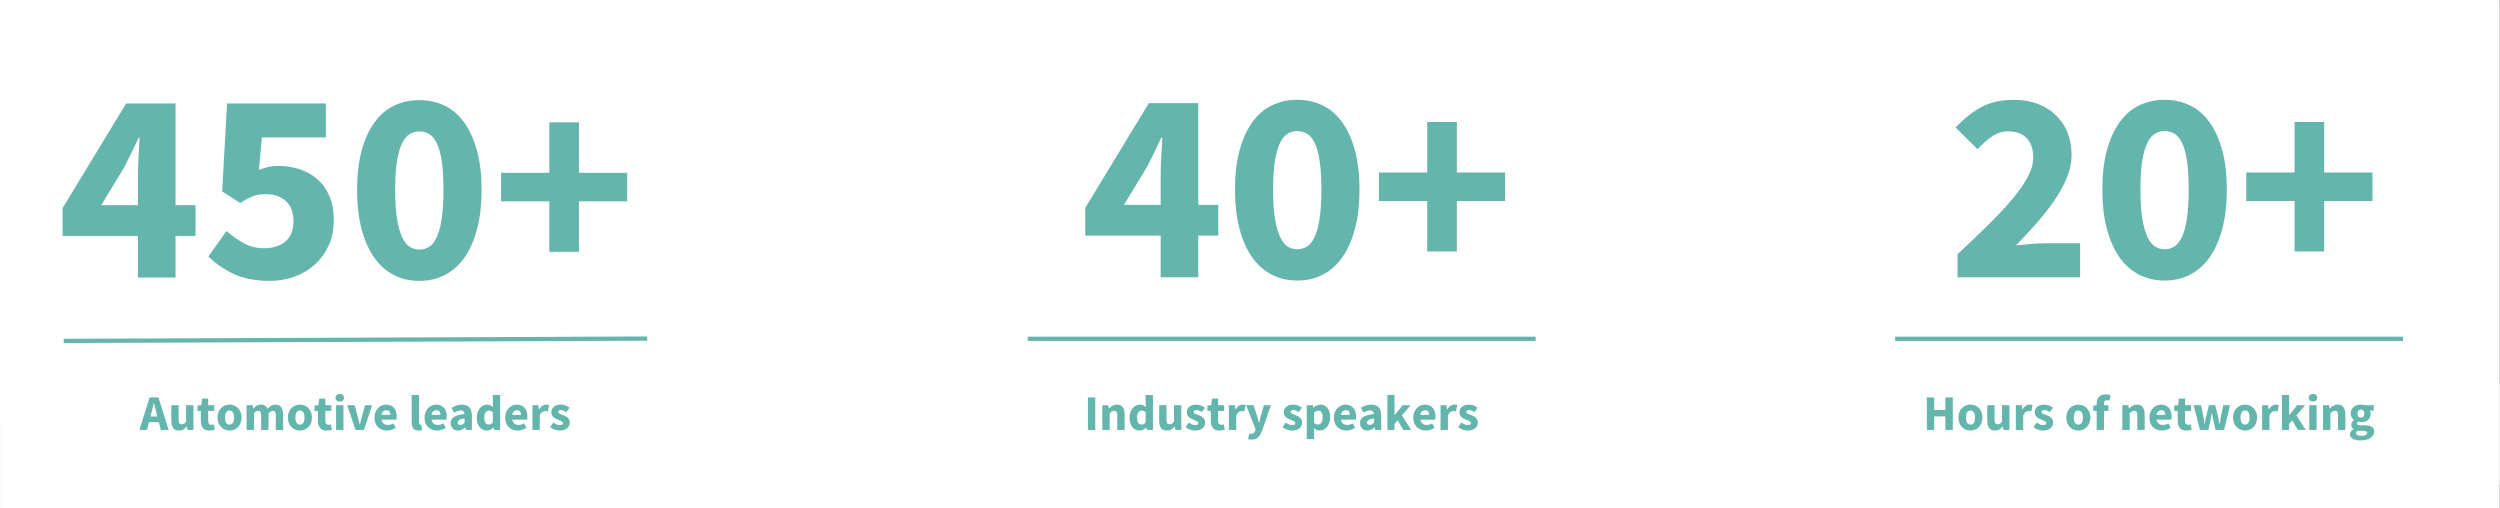 <svg xmlns="http://www.w3.org/2000/svg" xmlns:xlink="http://www.w3.org/1999/xlink" width="1180" zoomAndPan="magnify" viewBox="0 0 884.88 180" height="240" preserveAspectRatio="xMidYMid meet" version="1.0"><rect x="0" y="0" width="884.88" height="180" fill="#333333" stroke="none"/><defs><g/><clipPath id="4360424ae5"><path d="M 0 0.012 L 884.762 0.012 L 884.762 179.988 L 0 179.988 Z M 0 0.012 " clip-rule="nonzero"/></clipPath><clipPath id="c3999ae149"><path d="M 383.598 0.012 L 567.531 0.012 L 567.531 23.609 L 383.598 23.609 Z M 383.598 0.012 " clip-rule="nonzero"/></clipPath><clipPath id="ee56b53e27"><path d="M 677.668 0.012 L 861.602 0.012 L 861.602 23.609 L 677.668 23.609 Z M 677.668 0.012 " clip-rule="nonzero"/></clipPath><clipPath id="4fa0e49972"><path d="M 383.598 135.625 L 567.531 135.625 L 567.531 171.594 L 383.598 171.594 Z M 383.598 135.625 " clip-rule="nonzero"/></clipPath><clipPath id="52f049792f"><path d="M 677.668 135.625 L 884.762 135.625 L 884.762 171.594 L 677.668 171.594 Z M 677.668 135.625 " clip-rule="nonzero"/></clipPath><clipPath id="b9589dc91c"><path d="M 363.777 0.012 L 554.566 0.012 L 554.566 153.609 L 363.777 153.609 Z M 363.777 0.012 " clip-rule="nonzero"/></clipPath><clipPath id="271bb7d80c"><path d="M 363.777 127.453 L 543.535 127.453 L 543.535 165.793 L 363.777 165.793 Z M 363.777 127.453 " clip-rule="nonzero"/></clipPath><clipPath id="aea9418a68"><path d="M 670.812 0.012 L 861.602 0.012 L 861.602 153.609 L 670.812 153.609 Z M 670.812 0.012 " clip-rule="nonzero"/></clipPath><clipPath id="dd03da8819"><path d="M 670.812 127.453 L 850.57 127.453 L 850.57 165.793 L 670.812 165.793 Z M 670.812 127.453 " clip-rule="nonzero"/></clipPath><clipPath id="2b60e0d837"><path d="M 0 0.012 L 253.469 0.012 L 253.469 151.246 L 0 151.246 Z M 0 0.012 " clip-rule="nonzero"/></clipPath><clipPath id="6385d39782"><path d="M 22.492 127.453 L 229.031 127.453 L 229.031 165.793 L 22.492 165.793 Z M 22.492 127.453 " clip-rule="nonzero"/></clipPath></defs><g clip-path="url(#4360424ae5)"><path fill="#ffffff" d="M 0 0.012 L 884.879 0.012 L 884.879 179.988 L 0 179.988 Z M 0 0.012 " fill-opacity="1" fill-rule="nonzero"/><path fill="#ffffff" d="M 0 0.012 L 884.879 0.012 L 884.879 179.988 L 0 179.988 Z M 0 0.012 " fill-opacity="1" fill-rule="nonzero"/></g><g clip-path="url(#c3999ae149)"><path fill="#ffffff" d="M 383.598 -12.359 L 567.512 -12.359 L 567.512 23.609 L 383.598 23.609 Z M 383.598 -12.359 " fill-opacity="1" fill-rule="nonzero"/></g><g clip-path="url(#ee56b53e27)"><path fill="#ffffff" d="M 677.668 -12.359 L 861.582 -12.359 L 861.582 23.609 L 677.668 23.609 Z M 677.668 -12.359 " fill-opacity="1" fill-rule="nonzero"/></g><g clip-path="url(#4fa0e49972)"><path fill="#ffffff" d="M 383.598 135.625 L 567.512 135.625 L 567.512 171.594 L 383.598 171.594 Z M 383.598 135.625 " fill-opacity="1" fill-rule="nonzero"/></g><g clip-path="url(#52f049792f)"><path fill="#ffffff" d="M 677.668 135.625 L 892.773 135.625 L 892.773 171.594 L 677.668 171.594 Z M 677.668 135.625 " fill-opacity="1" fill-rule="nonzero"/></g><g clip-path="url(#b9589dc91c)"><path fill="#ffffff" d="M 363.777 -24.09 L 554.664 -24.09 L 554.664 153.609 L 363.777 153.609 Z M 363.777 -24.09 " fill-opacity="1" fill-rule="nonzero"/></g><g fill="#64b5ab" fill-opacity="1"><g transform="translate(382.278, 98.144)"><g><path d="M 28.547 0 L 28.547 -14.75 L 1.844 -14.75 L 1.844 -24.562 L 24.359 -61.641 L 41.844 -61.641 L 41.844 -25.625 L 48.922 -25.625 L 48.922 -14.75 L 41.844 -14.75 L 41.844 0 Z M 15.531 -25.625 L 28.547 -25.625 L 28.547 -35.625 C 28.547 -37.633 28.609 -39.945 28.734 -42.562 C 28.859 -45.188 28.988 -47.469 29.125 -49.406 L 28.734 -49.406 C 27.953 -47.727 27.141 -46.016 26.297 -44.266 C 25.461 -42.516 24.594 -40.77 23.688 -39.031 Z M 15.531 -25.625 "/></g></g></g><g fill="#64b5ab" fill-opacity="1"><g transform="translate(433.534, 98.144)"><g><path d="M 25.625 1.172 C 22.32 1.172 19.312 0.473 16.594 -0.922 C 13.875 -2.316 11.562 -4.367 9.656 -7.078 C 7.75 -9.797 6.258 -13.16 5.188 -17.172 C 4.125 -21.191 3.594 -25.82 3.594 -31.062 C 3.594 -36.301 4.125 -40.895 5.188 -44.844 C 6.258 -48.789 7.75 -52.109 9.656 -54.797 C 11.562 -57.484 13.875 -59.488 16.594 -60.812 C 19.312 -62.145 22.32 -62.812 25.625 -62.812 C 28.926 -62.812 31.938 -62.145 34.656 -60.812 C 37.375 -59.488 39.688 -57.484 41.594 -54.797 C 43.508 -52.109 45 -48.789 46.062 -44.844 C 47.133 -40.895 47.672 -36.301 47.672 -31.062 C 47.672 -25.82 47.133 -21.191 46.062 -17.172 C 45 -13.16 43.508 -9.797 41.594 -7.078 C 39.688 -4.367 37.375 -2.316 34.656 -0.922 C 31.938 0.473 28.926 1.172 25.625 1.172 Z M 25.625 -9.906 C 26.852 -9.906 27.984 -10.211 29.016 -10.828 C 30.055 -11.441 30.961 -12.555 31.734 -14.172 C 32.516 -15.785 33.113 -17.953 33.531 -20.672 C 33.957 -23.391 34.172 -26.852 34.172 -31.062 C 34.172 -35.27 33.957 -38.719 33.531 -41.406 C 33.113 -44.094 32.516 -46.195 31.734 -47.719 C 30.961 -49.238 30.055 -50.289 29.016 -50.875 C 27.984 -51.457 26.852 -51.75 25.625 -51.75 C 24.457 -51.75 23.359 -51.457 22.328 -50.875 C 21.297 -50.289 20.391 -49.238 19.609 -47.719 C 18.828 -46.195 18.207 -44.094 17.75 -41.406 C 17.301 -38.719 17.078 -35.27 17.078 -31.062 C 17.078 -26.852 17.301 -23.391 17.75 -20.672 C 18.207 -17.953 18.828 -15.785 19.609 -14.172 C 20.391 -12.555 21.297 -11.441 22.328 -10.828 C 23.359 -10.211 24.457 -9.906 25.625 -9.906 Z M 25.625 -9.906 "/></g></g></g><g fill="#64b5ab" fill-opacity="1"><g transform="translate(484.791, 98.144)"><g><path d="M 20.391 -9.125 L 20.391 -26.984 L 3.297 -26.984 L 3.297 -37.078 L 20.391 -37.078 L 20.391 -54.953 L 30.875 -54.953 L 30.875 -37.078 L 47.953 -37.078 L 47.953 -26.984 L 30.875 -26.984 L 30.875 -9.125 Z M 20.391 -9.125 "/></g></g></g><path stroke-linecap="butt" transform="matrix(0.75, -0, 0, 0.75, 363.776, 119.18)" fill="none" stroke-linejoin="miter" d="M 0.002 1 L 239.711 1 " stroke="#64b5ab" stroke-width="2" stroke-opacity="1" stroke-miterlimit="4"/><g clip-path="url(#271bb7d80c)"><path fill="#ffffff" d="M 363.777 127.453 L 543.504 127.453 L 543.504 165.793 L 363.777 165.793 Z M 363.777 127.453 " fill-opacity="1" fill-rule="nonzero"/></g><g fill="#64b5ab" fill-opacity="1"><g transform="translate(383.707, 152.199)"><g><path d="M 1.359 0 L 1.359 -11.516 L 3.953 -11.516 L 3.953 0 Z M 1.359 0 "/></g></g></g><g fill="#64b5ab" fill-opacity="1"><g transform="translate(389.018, 152.199)"><g><path d="M 1.141 0 L 1.141 -8.75 L 3.266 -8.75 L 3.438 -7.641 L 3.516 -7.641 C 3.891 -7.992 4.301 -8.301 4.75 -8.562 C 5.195 -8.832 5.723 -8.969 6.328 -8.969 C 7.273 -8.969 7.961 -8.656 8.391 -8.031 C 8.828 -7.406 9.047 -6.539 9.047 -5.438 L 9.047 0 L 6.438 0 L 6.438 -5.109 C 6.438 -5.742 6.352 -6.176 6.188 -6.406 C 6.02 -6.645 5.75 -6.766 5.375 -6.766 C 5.039 -6.766 4.754 -6.691 4.516 -6.547 C 4.285 -6.398 4.031 -6.191 3.75 -5.922 L 3.75 0 Z M 1.141 0 "/></g></g></g><g fill="#64b5ab" fill-opacity="1"><g transform="translate(399.112, 152.199)"><g><path d="M 4.266 0.219 C 3.723 0.219 3.234 0.113 2.797 -0.094 C 2.359 -0.312 1.984 -0.617 1.672 -1.016 C 1.359 -1.41 1.113 -1.891 0.938 -2.453 C 0.77 -3.016 0.688 -3.656 0.688 -4.375 C 0.688 -5.094 0.789 -5.734 1 -6.297 C 1.207 -6.867 1.477 -7.348 1.812 -7.734 C 2.145 -8.129 2.531 -8.43 2.969 -8.641 C 3.414 -8.859 3.867 -8.969 4.328 -8.969 C 4.816 -8.969 5.219 -8.883 5.531 -8.719 C 5.852 -8.551 6.172 -8.328 6.484 -8.047 L 6.375 -9.391 L 6.375 -12.375 L 8.969 -12.375 L 8.969 0 L 6.844 0 L 6.672 -0.859 L 6.609 -0.859 C 6.297 -0.555 5.93 -0.301 5.516 -0.094 C 5.109 0.113 4.691 0.219 4.266 0.219 Z M 4.938 -1.906 C 5.227 -1.906 5.488 -1.961 5.719 -2.078 C 5.945 -2.203 6.164 -2.41 6.375 -2.703 L 6.375 -6.281 C 6.133 -6.5 5.891 -6.645 5.641 -6.719 C 5.398 -6.801 5.16 -6.844 4.922 -6.844 C 4.516 -6.844 4.148 -6.645 3.828 -6.25 C 3.516 -5.863 3.359 -5.254 3.359 -4.422 C 3.359 -3.547 3.492 -2.906 3.766 -2.5 C 4.047 -2.102 4.438 -1.906 4.938 -1.906 Z M 4.938 -1.906 "/></g></g></g><g fill="#64b5ab" fill-opacity="1"><g transform="translate(409.223, 152.199)"><g><path d="M 3.781 0.219 C 2.82 0.219 2.129 -0.094 1.703 -0.719 C 1.273 -1.344 1.062 -2.207 1.062 -3.312 L 1.062 -8.75 L 3.656 -8.75 L 3.656 -3.656 C 3.656 -3.02 3.742 -2.582 3.922 -2.344 C 4.098 -2.113 4.375 -2 4.75 -2 C 5.082 -2 5.359 -2.07 5.578 -2.219 C 5.805 -2.375 6.047 -2.625 6.297 -2.969 L 6.297 -8.75 L 8.906 -8.75 L 8.906 0 L 6.781 0 L 6.578 -1.219 L 6.531 -1.219 C 6.156 -0.77 5.75 -0.414 5.312 -0.156 C 4.883 0.094 4.375 0.219 3.781 0.219 Z M 3.781 0.219 "/></g></g></g><g fill="#64b5ab" fill-opacity="1"><g transform="translate(419.246, 152.199)"><g><path d="M 3.719 0.219 C 3.145 0.219 2.555 0.109 1.953 -0.109 C 1.348 -0.336 0.82 -0.633 0.375 -1 L 1.531 -2.625 C 1.938 -2.32 2.32 -2.094 2.688 -1.938 C 3.051 -1.789 3.422 -1.719 3.797 -1.719 C 4.18 -1.719 4.461 -1.781 4.641 -1.906 C 4.816 -2.031 4.906 -2.211 4.906 -2.453 C 4.906 -2.598 4.852 -2.723 4.75 -2.828 C 4.656 -2.941 4.52 -3.047 4.344 -3.141 C 4.176 -3.234 3.984 -3.316 3.766 -3.391 C 3.555 -3.473 3.344 -3.562 3.125 -3.656 C 2.852 -3.758 2.582 -3.879 2.312 -4.016 C 2.039 -4.16 1.789 -4.336 1.562 -4.547 C 1.344 -4.754 1.16 -4.992 1.016 -5.266 C 0.879 -5.547 0.812 -5.867 0.812 -6.234 C 0.812 -6.629 0.891 -7 1.047 -7.344 C 1.203 -7.688 1.426 -7.973 1.719 -8.203 C 2.02 -8.441 2.375 -8.629 2.781 -8.766 C 3.195 -8.898 3.66 -8.969 4.172 -8.969 C 4.836 -8.969 5.422 -8.852 5.922 -8.625 C 6.43 -8.395 6.875 -8.141 7.25 -7.859 L 6.094 -6.297 C 5.77 -6.535 5.457 -6.719 5.156 -6.844 C 4.852 -6.977 4.547 -7.047 4.234 -7.047 C 3.578 -7.047 3.25 -6.816 3.25 -6.359 C 3.25 -6.211 3.297 -6.086 3.391 -5.984 C 3.484 -5.891 3.609 -5.801 3.766 -5.719 C 3.93 -5.633 4.113 -5.555 4.312 -5.484 C 4.52 -5.41 4.738 -5.332 4.969 -5.25 C 5.25 -5.133 5.523 -5.008 5.797 -4.875 C 6.078 -4.738 6.332 -4.57 6.562 -4.375 C 6.789 -4.176 6.973 -3.93 7.109 -3.641 C 7.254 -3.359 7.328 -3.016 7.328 -2.609 C 7.328 -2.211 7.25 -1.844 7.094 -1.5 C 6.945 -1.156 6.719 -0.859 6.406 -0.609 C 6.102 -0.359 5.727 -0.156 5.281 0 C 4.832 0.145 4.312 0.219 3.719 0.219 Z M 3.719 0.219 "/></g></g></g><g fill="#64b5ab" fill-opacity="1"><g transform="translate(427.063, 152.199)"><g><path d="M 4.516 0.219 C 3.973 0.219 3.508 0.133 3.125 -0.031 C 2.75 -0.195 2.441 -0.426 2.203 -0.719 C 1.961 -1.02 1.785 -1.379 1.672 -1.797 C 1.555 -2.211 1.5 -2.672 1.5 -3.172 L 1.5 -6.734 L 0.297 -6.734 L 0.297 -8.656 L 1.641 -8.75 L 1.938 -11.094 L 4.094 -11.094 L 4.094 -8.75 L 6.203 -8.75 L 6.203 -6.734 L 4.094 -6.734 L 4.094 -3.219 C 4.094 -2.719 4.195 -2.359 4.406 -2.141 C 4.613 -1.922 4.883 -1.812 5.219 -1.812 C 5.363 -1.812 5.508 -1.828 5.656 -1.859 C 5.801 -1.898 5.938 -1.945 6.062 -2 L 6.469 -0.109 C 6.227 -0.035 5.945 0.035 5.625 0.109 C 5.312 0.18 4.941 0.219 4.516 0.219 Z M 4.516 0.219 "/></g></g></g><g fill="#64b5ab" fill-opacity="1"><g transform="translate(433.822, 152.199)"><g><path d="M 1.141 0 L 1.141 -8.75 L 3.266 -8.75 L 3.438 -7.219 L 3.516 -7.219 C 3.828 -7.82 4.207 -8.266 4.656 -8.547 C 5.102 -8.828 5.551 -8.969 6 -8.969 C 6.25 -8.969 6.453 -8.953 6.609 -8.922 C 6.766 -8.891 6.91 -8.848 7.047 -8.797 L 6.625 -6.547 C 6.457 -6.598 6.301 -6.633 6.156 -6.656 C 6.02 -6.676 5.859 -6.688 5.672 -6.688 C 5.336 -6.688 4.988 -6.566 4.625 -6.328 C 4.27 -6.098 3.977 -5.68 3.75 -5.078 L 3.75 0 Z M 1.141 0 "/></g></g></g><g fill="#64b5ab" fill-opacity="1"><g transform="translate(440.845, 152.199)"><g><path d="M 2.125 3.422 C 1.852 3.422 1.617 3.406 1.422 3.375 C 1.234 3.352 1.055 3.312 0.891 3.25 L 1.344 1.266 C 1.426 1.297 1.52 1.32 1.625 1.344 C 1.727 1.363 1.828 1.375 1.922 1.375 C 2.359 1.375 2.691 1.266 2.922 1.047 C 3.16 0.836 3.336 0.566 3.453 0.234 L 3.578 -0.234 L 0.219 -8.75 L 2.828 -8.75 L 4.078 -5 C 4.203 -4.594 4.316 -4.18 4.422 -3.766 C 4.535 -3.359 4.648 -2.938 4.766 -2.5 L 4.844 -2.5 C 4.938 -2.914 5.031 -3.332 5.125 -3.75 C 5.227 -4.164 5.332 -4.582 5.438 -5 L 6.5 -8.75 L 8.984 -8.75 L 5.953 0.094 C 5.734 0.645 5.508 1.129 5.281 1.547 C 5.051 1.961 4.785 2.305 4.484 2.578 C 4.191 2.859 3.852 3.066 3.469 3.203 C 3.082 3.348 2.633 3.422 2.125 3.422 Z M 2.125 3.422 "/></g></g></g><g fill="#64b5ab" fill-opacity="1"><g transform="translate(450.038, 152.199)"><g/></g></g><g fill="#64b5ab" fill-opacity="1"><g transform="translate(453.568, 152.199)"><g><path d="M 3.719 0.219 C 3.145 0.219 2.555 0.109 1.953 -0.109 C 1.348 -0.336 0.82 -0.633 0.375 -1 L 1.531 -2.625 C 1.938 -2.32 2.32 -2.094 2.688 -1.938 C 3.051 -1.789 3.422 -1.719 3.797 -1.719 C 4.18 -1.719 4.461 -1.781 4.641 -1.906 C 4.816 -2.031 4.906 -2.211 4.906 -2.453 C 4.906 -2.598 4.852 -2.723 4.75 -2.828 C 4.656 -2.941 4.52 -3.047 4.344 -3.141 C 4.176 -3.234 3.984 -3.316 3.766 -3.391 C 3.555 -3.473 3.344 -3.562 3.125 -3.656 C 2.852 -3.758 2.582 -3.879 2.312 -4.016 C 2.039 -4.16 1.789 -4.336 1.562 -4.547 C 1.344 -4.754 1.16 -4.992 1.016 -5.266 C 0.879 -5.547 0.812 -5.867 0.812 -6.234 C 0.812 -6.629 0.891 -7 1.047 -7.344 C 1.203 -7.688 1.426 -7.973 1.719 -8.203 C 2.02 -8.441 2.375 -8.629 2.781 -8.766 C 3.195 -8.898 3.66 -8.969 4.172 -8.969 C 4.836 -8.969 5.422 -8.852 5.922 -8.625 C 6.43 -8.395 6.875 -8.141 7.25 -7.859 L 6.094 -6.297 C 5.77 -6.535 5.457 -6.719 5.156 -6.844 C 4.852 -6.977 4.547 -7.047 4.234 -7.047 C 3.578 -7.047 3.25 -6.816 3.25 -6.359 C 3.25 -6.211 3.297 -6.086 3.391 -5.984 C 3.484 -5.891 3.609 -5.801 3.766 -5.719 C 3.93 -5.633 4.113 -5.555 4.312 -5.484 C 4.52 -5.41 4.738 -5.332 4.969 -5.25 C 5.25 -5.133 5.523 -5.008 5.797 -4.875 C 6.078 -4.738 6.332 -4.57 6.562 -4.375 C 6.789 -4.176 6.973 -3.93 7.109 -3.641 C 7.254 -3.359 7.328 -3.016 7.328 -2.609 C 7.328 -2.211 7.25 -1.844 7.094 -1.5 C 6.945 -1.156 6.719 -0.859 6.406 -0.609 C 6.102 -0.359 5.727 -0.156 5.281 0 C 4.832 0.145 4.312 0.219 3.719 0.219 Z M 3.719 0.219 "/></g></g></g><g fill="#64b5ab" fill-opacity="1"><g transform="translate(461.385, 152.199)"><g><path d="M 1.141 3.25 L 1.141 -8.75 L 3.266 -8.75 L 3.438 -7.891 L 3.516 -7.891 C 3.859 -8.191 4.242 -8.445 4.672 -8.656 C 5.098 -8.863 5.539 -8.969 6 -8.969 C 6.531 -8.969 7.004 -8.859 7.422 -8.641 C 7.848 -8.43 8.207 -8.133 8.5 -7.75 C 8.801 -7.363 9.031 -6.895 9.188 -6.344 C 9.344 -5.801 9.422 -5.191 9.422 -4.516 C 9.422 -3.766 9.316 -3.098 9.109 -2.516 C 8.91 -1.93 8.633 -1.438 8.281 -1.031 C 7.938 -0.625 7.539 -0.312 7.094 -0.094 C 6.656 0.113 6.203 0.219 5.734 0.219 C 5.359 0.219 4.992 0.141 4.641 -0.016 C 4.285 -0.18 3.957 -0.41 3.656 -0.703 L 3.75 0.688 L 3.75 3.25 Z M 5.141 -1.906 C 5.586 -1.906 5.969 -2.109 6.281 -2.516 C 6.602 -2.922 6.766 -3.578 6.766 -4.484 C 6.766 -6.055 6.258 -6.844 5.25 -6.844 C 4.738 -6.844 4.238 -6.582 3.75 -6.062 L 3.75 -2.469 C 3.977 -2.258 4.207 -2.113 4.438 -2.031 C 4.676 -1.945 4.91 -1.906 5.141 -1.906 Z M 5.141 -1.906 "/></g></g></g><g fill="#64b5ab" fill-opacity="1"><g transform="translate(471.496, 152.199)"><g><path d="M 5.062 0.219 C 4.438 0.219 3.852 0.113 3.312 -0.094 C 2.77 -0.301 2.301 -0.602 1.906 -1 C 1.508 -1.395 1.195 -1.875 0.969 -2.438 C 0.75 -3 0.641 -3.645 0.641 -4.375 C 0.641 -5.082 0.754 -5.723 0.984 -6.297 C 1.223 -6.867 1.531 -7.348 1.906 -7.734 C 2.289 -8.129 2.727 -8.43 3.219 -8.641 C 3.719 -8.859 4.234 -8.969 4.766 -8.969 C 5.391 -8.969 5.93 -8.859 6.391 -8.641 C 6.859 -8.43 7.25 -8.141 7.562 -7.766 C 7.875 -7.391 8.109 -6.945 8.266 -6.438 C 8.422 -5.926 8.5 -5.367 8.5 -4.766 C 8.5 -4.535 8.484 -4.312 8.453 -4.094 C 8.43 -3.883 8.41 -3.727 8.391 -3.625 L 3.141 -3.625 C 3.254 -2.988 3.516 -2.52 3.922 -2.219 C 4.328 -1.914 4.828 -1.766 5.422 -1.766 C 6.047 -1.766 6.676 -1.957 7.312 -2.344 L 8.172 -0.781 C 7.723 -0.469 7.223 -0.223 6.672 -0.047 C 6.129 0.129 5.594 0.219 5.062 0.219 Z M 3.125 -5.328 L 6.281 -5.328 C 6.281 -5.828 6.164 -6.227 5.938 -6.531 C 5.719 -6.832 5.344 -6.984 4.812 -6.984 C 4.406 -6.984 4.047 -6.848 3.734 -6.578 C 3.422 -6.316 3.219 -5.898 3.125 -5.328 Z M 3.125 -5.328 "/></g></g></g><g fill="#64b5ab" fill-opacity="1"><g transform="translate(480.637, 152.199)"><g><path d="M 3.359 0.219 C 2.953 0.219 2.586 0.148 2.266 0.016 C 1.941 -0.117 1.664 -0.305 1.438 -0.547 C 1.219 -0.797 1.047 -1.078 0.922 -1.391 C 0.797 -1.711 0.734 -2.062 0.734 -2.438 C 0.734 -3.352 1.125 -4.07 1.906 -4.594 C 2.688 -5.113 3.941 -5.457 5.672 -5.625 C 5.641 -6.02 5.52 -6.332 5.312 -6.562 C 5.113 -6.789 4.773 -6.906 4.297 -6.906 C 3.91 -6.906 3.531 -6.832 3.156 -6.688 C 2.789 -6.551 2.398 -6.359 1.984 -6.109 L 1.047 -7.828 C 1.609 -8.16 2.195 -8.43 2.812 -8.641 C 3.438 -8.859 4.094 -8.969 4.781 -8.969 C 5.914 -8.969 6.781 -8.645 7.375 -8 C 7.969 -7.363 8.266 -6.367 8.266 -5.016 L 8.266 0 L 6.141 0 L 5.969 -0.906 L 5.891 -0.906 C 5.516 -0.57 5.117 -0.301 4.703 -0.094 C 4.297 0.113 3.848 0.219 3.359 0.219 Z M 4.234 -1.797 C 4.523 -1.797 4.773 -1.859 4.984 -1.984 C 5.203 -2.117 5.43 -2.305 5.672 -2.547 L 5.672 -4.078 C 4.754 -3.953 4.117 -3.766 3.766 -3.516 C 3.41 -3.266 3.234 -2.969 3.234 -2.625 C 3.234 -2.344 3.32 -2.133 3.5 -2 C 3.688 -1.863 3.93 -1.797 4.234 -1.797 Z M 4.234 -1.797 "/></g></g></g><g fill="#64b5ab" fill-opacity="1"><g transform="translate(489.936, 152.199)"><g><path d="M 1.141 0 L 1.141 -12.375 L 3.672 -12.375 L 3.672 -5.281 L 3.75 -5.281 L 6.516 -8.75 L 9.344 -8.75 L 6.266 -5.156 L 9.562 0 L 6.766 0 L 4.781 -3.406 L 3.672 -2.156 L 3.672 0 Z M 1.141 0 "/></g></g></g><g fill="#64b5ab" fill-opacity="1"><g transform="translate(499.606, 152.199)"><g><path d="M 5.062 0.219 C 4.438 0.219 3.852 0.113 3.312 -0.094 C 2.77 -0.301 2.301 -0.602 1.906 -1 C 1.508 -1.395 1.195 -1.875 0.969 -2.438 C 0.75 -3 0.641 -3.645 0.641 -4.375 C 0.641 -5.082 0.754 -5.723 0.984 -6.297 C 1.223 -6.867 1.531 -7.348 1.906 -7.734 C 2.289 -8.129 2.727 -8.43 3.219 -8.641 C 3.719 -8.859 4.234 -8.969 4.766 -8.969 C 5.391 -8.969 5.93 -8.859 6.391 -8.641 C 6.859 -8.43 7.25 -8.141 7.562 -7.766 C 7.875 -7.391 8.109 -6.945 8.266 -6.438 C 8.422 -5.926 8.5 -5.367 8.5 -4.766 C 8.5 -4.535 8.484 -4.312 8.453 -4.094 C 8.43 -3.883 8.41 -3.727 8.391 -3.625 L 3.141 -3.625 C 3.254 -2.988 3.516 -2.52 3.922 -2.219 C 4.328 -1.914 4.828 -1.766 5.422 -1.766 C 6.047 -1.766 6.676 -1.957 7.312 -2.344 L 8.172 -0.781 C 7.723 -0.469 7.223 -0.223 6.672 -0.047 C 6.129 0.129 5.594 0.219 5.062 0.219 Z M 3.125 -5.328 L 6.281 -5.328 C 6.281 -5.828 6.164 -6.227 5.938 -6.531 C 5.719 -6.832 5.344 -6.984 4.812 -6.984 C 4.406 -6.984 4.047 -6.848 3.734 -6.578 C 3.422 -6.316 3.219 -5.898 3.125 -5.328 Z M 3.125 -5.328 "/></g></g></g><g fill="#64b5ab" fill-opacity="1"><g transform="translate(508.747, 152.199)"><g><path d="M 1.141 0 L 1.141 -8.75 L 3.266 -8.75 L 3.438 -7.219 L 3.516 -7.219 C 3.828 -7.82 4.207 -8.266 4.656 -8.547 C 5.102 -8.828 5.551 -8.969 6 -8.969 C 6.25 -8.969 6.453 -8.953 6.609 -8.922 C 6.766 -8.891 6.91 -8.848 7.047 -8.797 L 6.625 -6.547 C 6.457 -6.598 6.301 -6.633 6.156 -6.656 C 6.02 -6.676 5.859 -6.688 5.672 -6.688 C 5.336 -6.688 4.988 -6.566 4.625 -6.328 C 4.27 -6.098 3.977 -5.68 3.75 -5.078 L 3.75 0 Z M 1.141 0 "/></g></g></g><g fill="#64b5ab" fill-opacity="1"><g transform="translate(515.77, 152.199)"><g><path d="M 3.719 0.219 C 3.145 0.219 2.555 0.109 1.953 -0.109 C 1.348 -0.336 0.82 -0.633 0.375 -1 L 1.531 -2.625 C 1.938 -2.32 2.32 -2.094 2.688 -1.938 C 3.051 -1.789 3.422 -1.719 3.797 -1.719 C 4.18 -1.719 4.461 -1.781 4.641 -1.906 C 4.816 -2.031 4.906 -2.211 4.906 -2.453 C 4.906 -2.598 4.852 -2.723 4.75 -2.828 C 4.656 -2.941 4.52 -3.047 4.344 -3.141 C 4.176 -3.234 3.984 -3.316 3.766 -3.391 C 3.555 -3.473 3.344 -3.562 3.125 -3.656 C 2.852 -3.758 2.582 -3.879 2.312 -4.016 C 2.039 -4.16 1.789 -4.336 1.562 -4.547 C 1.344 -4.754 1.16 -4.992 1.016 -5.266 C 0.879 -5.547 0.812 -5.867 0.812 -6.234 C 0.812 -6.629 0.891 -7 1.047 -7.344 C 1.203 -7.688 1.426 -7.973 1.719 -8.203 C 2.02 -8.441 2.375 -8.629 2.781 -8.766 C 3.195 -8.898 3.66 -8.969 4.172 -8.969 C 4.836 -8.969 5.422 -8.852 5.922 -8.625 C 6.43 -8.395 6.875 -8.141 7.25 -7.859 L 6.094 -6.297 C 5.77 -6.535 5.457 -6.719 5.156 -6.844 C 4.852 -6.977 4.547 -7.047 4.234 -7.047 C 3.578 -7.047 3.25 -6.816 3.25 -6.359 C 3.25 -6.211 3.297 -6.086 3.391 -5.984 C 3.484 -5.891 3.609 -5.801 3.766 -5.719 C 3.93 -5.633 4.113 -5.555 4.312 -5.484 C 4.52 -5.41 4.738 -5.332 4.969 -5.25 C 5.25 -5.133 5.523 -5.008 5.797 -4.875 C 6.078 -4.738 6.332 -4.57 6.562 -4.375 C 6.789 -4.176 6.973 -3.93 7.109 -3.641 C 7.254 -3.359 7.328 -3.016 7.328 -2.609 C 7.328 -2.211 7.25 -1.844 7.094 -1.5 C 6.945 -1.156 6.719 -0.859 6.406 -0.609 C 6.102 -0.359 5.727 -0.156 5.281 0 C 4.832 0.145 4.312 0.219 3.719 0.219 Z M 3.719 0.219 "/></g></g></g><g clip-path="url(#aea9418a68)"><path fill="#ffffff" d="M 670.812 -24.09 L 861.699 -24.09 L 861.699 153.609 L 670.812 153.609 Z M 670.812 -24.09 " fill-opacity="1" fill-rule="nonzero"/></g><g fill="#64b5ab" fill-opacity="1"><g transform="translate(689.313, 98.144)"><g><path d="M 3.594 0 L 3.594 -8.156 C 7.539 -11.844 11.145 -15.285 14.406 -18.484 C 17.676 -21.691 20.492 -24.703 22.859 -27.516 C 25.223 -30.336 27.066 -32.961 28.391 -35.391 C 29.723 -37.816 30.391 -40.129 30.391 -42.328 C 30.391 -45.367 29.609 -47.68 28.047 -49.266 C 26.492 -50.848 24.359 -51.641 21.641 -51.641 C 19.379 -51.641 17.375 -51.008 15.625 -49.75 C 13.883 -48.488 12.234 -47.016 10.672 -45.328 L 2.906 -53 C 5.945 -56.238 9.051 -58.68 12.219 -60.328 C 15.395 -61.984 19.188 -62.812 23.594 -62.812 C 26.633 -62.812 29.398 -62.344 31.891 -61.406 C 34.379 -60.469 36.531 -59.141 38.344 -57.422 C 40.156 -55.703 41.547 -53.645 42.516 -51.25 C 43.484 -48.863 43.969 -46.18 43.969 -43.203 C 43.969 -40.609 43.414 -37.969 42.312 -35.281 C 41.219 -32.602 39.75 -29.922 37.906 -27.234 C 36.062 -24.547 33.957 -21.859 31.594 -19.172 C 29.238 -16.484 26.797 -13.848 24.266 -11.266 C 25.816 -11.453 27.547 -11.625 29.453 -11.781 C 31.367 -11.945 33.07 -12.031 34.562 -12.031 L 46.984 -12.031 L 46.984 0 Z M 3.594 0 "/></g></g></g><g fill="#64b5ab" fill-opacity="1"><g transform="translate(740.569, 98.144)"><g><path d="M 25.625 1.172 C 22.32 1.172 19.312 0.473 16.594 -0.922 C 13.875 -2.316 11.562 -4.367 9.656 -7.078 C 7.75 -9.797 6.258 -13.16 5.188 -17.172 C 4.125 -21.191 3.594 -25.82 3.594 -31.062 C 3.594 -36.301 4.125 -40.895 5.188 -44.844 C 6.258 -48.789 7.75 -52.109 9.656 -54.797 C 11.562 -57.484 13.875 -59.488 16.594 -60.812 C 19.312 -62.145 22.32 -62.812 25.625 -62.812 C 28.926 -62.812 31.938 -62.145 34.656 -60.812 C 37.375 -59.488 39.688 -57.484 41.594 -54.797 C 43.508 -52.109 45 -48.789 46.062 -44.844 C 47.133 -40.895 47.672 -36.301 47.672 -31.062 C 47.672 -25.82 47.133 -21.191 46.062 -17.172 C 45 -13.16 43.508 -9.797 41.594 -7.078 C 39.688 -4.367 37.375 -2.316 34.656 -0.922 C 31.938 0.473 28.926 1.172 25.625 1.172 Z M 25.625 -9.906 C 26.852 -9.906 27.984 -10.211 29.016 -10.828 C 30.055 -11.441 30.961 -12.555 31.734 -14.172 C 32.516 -15.785 33.113 -17.953 33.531 -20.672 C 33.957 -23.391 34.172 -26.852 34.172 -31.062 C 34.172 -35.27 33.957 -38.719 33.531 -41.406 C 33.113 -44.094 32.516 -46.195 31.734 -47.719 C 30.961 -49.238 30.055 -50.289 29.016 -50.875 C 27.984 -51.457 26.852 -51.75 25.625 -51.75 C 24.457 -51.75 23.359 -51.457 22.328 -50.875 C 21.297 -50.289 20.391 -49.238 19.609 -47.719 C 18.828 -46.195 18.207 -44.094 17.75 -41.406 C 17.301 -38.719 17.078 -35.27 17.078 -31.062 C 17.078 -26.852 17.301 -23.391 17.75 -20.672 C 18.207 -17.953 18.828 -15.785 19.609 -14.172 C 20.391 -12.555 21.297 -11.441 22.328 -10.828 C 23.359 -10.211 24.457 -9.906 25.625 -9.906 Z M 25.625 -9.906 "/></g></g></g><g fill="#64b5ab" fill-opacity="1"><g transform="translate(791.826, 98.144)"><g><path d="M 20.391 -9.125 L 20.391 -26.984 L 3.297 -26.984 L 3.297 -37.078 L 20.391 -37.078 L 20.391 -54.953 L 30.875 -54.953 L 30.875 -37.078 L 47.953 -37.078 L 47.953 -26.984 L 30.875 -26.984 L 30.875 -9.125 Z M 20.391 -9.125 "/></g></g></g><path stroke-linecap="butt" transform="matrix(0.75, -0, 0, 0.75, 670.811, 119.18)" fill="none" stroke-linejoin="miter" d="M 0.001 1 L 239.711 1 " stroke="#64b5ab" stroke-width="2" stroke-opacity="1" stroke-miterlimit="4"/><g clip-path="url(#dd03da8819)"><path fill="#ffffff" d="M 670.812 127.453 L 850.539 127.453 L 850.539 165.793 L 670.812 165.793 Z M 670.812 127.453 " fill-opacity="1" fill-rule="nonzero"/></g><g fill="#64b5ab" fill-opacity="1"><g transform="translate(680.689, 152.199)"><g><path d="M 1.359 0 L 1.359 -11.516 L 3.953 -11.516 L 3.953 -7.078 L 7.922 -7.078 L 7.922 -11.516 L 10.547 -11.516 L 10.547 0 L 7.922 0 L 7.922 -4.797 L 3.953 -4.797 L 3.953 0 Z M 1.359 0 "/></g></g></g><g fill="#64b5ab" fill-opacity="1"><g transform="translate(692.582, 152.199)"><g><path d="M 4.906 0.219 C 4.352 0.219 3.816 0.113 3.297 -0.094 C 2.785 -0.301 2.332 -0.598 1.938 -0.984 C 1.539 -1.379 1.223 -1.859 0.984 -2.422 C 0.754 -2.992 0.641 -3.645 0.641 -4.375 C 0.641 -5.102 0.754 -5.754 0.984 -6.328 C 1.223 -6.898 1.539 -7.379 1.938 -7.766 C 2.332 -8.148 2.785 -8.445 3.297 -8.656 C 3.816 -8.863 4.352 -8.969 4.906 -8.969 C 5.457 -8.969 5.988 -8.863 6.5 -8.656 C 7.02 -8.445 7.473 -8.148 7.859 -7.766 C 8.254 -7.379 8.566 -6.898 8.797 -6.328 C 9.035 -5.754 9.156 -5.102 9.156 -4.375 C 9.156 -3.645 9.035 -2.992 8.797 -2.422 C 8.566 -1.859 8.254 -1.379 7.859 -0.984 C 7.473 -0.598 7.02 -0.301 6.5 -0.094 C 5.988 0.113 5.457 0.219 4.906 0.219 Z M 4.906 -1.891 C 5.438 -1.891 5.836 -2.113 6.109 -2.562 C 6.379 -3.008 6.516 -3.613 6.516 -4.375 C 6.516 -5.145 6.379 -5.754 6.109 -6.203 C 5.836 -6.648 5.438 -6.875 4.906 -6.875 C 4.363 -6.875 3.957 -6.648 3.688 -6.203 C 3.426 -5.754 3.297 -5.145 3.297 -4.375 C 3.297 -3.613 3.426 -3.008 3.688 -2.562 C 3.957 -2.113 4.363 -1.891 4.906 -1.891 Z M 4.906 -1.891 "/></g></g></g><g fill="#64b5ab" fill-opacity="1"><g transform="translate(702.376, 152.199)"><g><path d="M 3.781 0.219 C 2.82 0.219 2.129 -0.094 1.703 -0.719 C 1.273 -1.344 1.062 -2.207 1.062 -3.312 L 1.062 -8.75 L 3.656 -8.75 L 3.656 -3.656 C 3.656 -3.02 3.742 -2.582 3.922 -2.344 C 4.098 -2.113 4.375 -2 4.75 -2 C 5.082 -2 5.359 -2.07 5.578 -2.219 C 5.805 -2.375 6.047 -2.625 6.297 -2.969 L 6.297 -8.75 L 8.906 -8.75 L 8.906 0 L 6.781 0 L 6.578 -1.219 L 6.531 -1.219 C 6.156 -0.77 5.75 -0.414 5.312 -0.156 C 4.883 0.094 4.375 0.219 3.781 0.219 Z M 3.781 0.219 "/></g></g></g><g fill="#64b5ab" fill-opacity="1"><g transform="translate(712.399, 152.199)"><g><path d="M 1.141 0 L 1.141 -8.75 L 3.266 -8.75 L 3.438 -7.219 L 3.516 -7.219 C 3.828 -7.82 4.207 -8.266 4.656 -8.547 C 5.102 -8.828 5.551 -8.969 6 -8.969 C 6.25 -8.969 6.453 -8.953 6.609 -8.922 C 6.766 -8.891 6.91 -8.848 7.047 -8.797 L 6.625 -6.547 C 6.457 -6.598 6.301 -6.633 6.156 -6.656 C 6.02 -6.676 5.859 -6.688 5.672 -6.688 C 5.336 -6.688 4.988 -6.566 4.625 -6.328 C 4.27 -6.098 3.977 -5.68 3.75 -5.078 L 3.75 0 Z M 1.141 0 "/></g></g></g><g fill="#64b5ab" fill-opacity="1"><g transform="translate(719.422, 152.199)"><g><path d="M 3.719 0.219 C 3.145 0.219 2.555 0.109 1.953 -0.109 C 1.348 -0.336 0.82 -0.633 0.375 -1 L 1.531 -2.625 C 1.938 -2.32 2.32 -2.094 2.688 -1.938 C 3.051 -1.789 3.422 -1.719 3.797 -1.719 C 4.18 -1.719 4.461 -1.781 4.641 -1.906 C 4.816 -2.031 4.906 -2.211 4.906 -2.453 C 4.906 -2.598 4.852 -2.723 4.75 -2.828 C 4.656 -2.941 4.52 -3.047 4.344 -3.141 C 4.176 -3.234 3.984 -3.316 3.766 -3.391 C 3.555 -3.473 3.344 -3.562 3.125 -3.656 C 2.852 -3.758 2.582 -3.879 2.312 -4.016 C 2.039 -4.16 1.789 -4.336 1.562 -4.547 C 1.344 -4.754 1.16 -4.992 1.016 -5.266 C 0.879 -5.547 0.812 -5.867 0.812 -6.234 C 0.812 -6.629 0.891 -7 1.047 -7.344 C 1.203 -7.688 1.426 -7.973 1.719 -8.203 C 2.02 -8.441 2.375 -8.629 2.781 -8.766 C 3.195 -8.898 3.66 -8.969 4.172 -8.969 C 4.836 -8.969 5.422 -8.852 5.922 -8.625 C 6.43 -8.395 6.875 -8.141 7.25 -7.859 L 6.094 -6.297 C 5.77 -6.535 5.457 -6.719 5.156 -6.844 C 4.852 -6.977 4.547 -7.047 4.234 -7.047 C 3.578 -7.047 3.25 -6.816 3.25 -6.359 C 3.25 -6.211 3.297 -6.086 3.391 -5.984 C 3.484 -5.891 3.609 -5.801 3.766 -5.719 C 3.93 -5.633 4.113 -5.555 4.312 -5.484 C 4.52 -5.41 4.738 -5.332 4.969 -5.25 C 5.25 -5.133 5.523 -5.008 5.797 -4.875 C 6.078 -4.738 6.332 -4.57 6.562 -4.375 C 6.789 -4.176 6.973 -3.93 7.109 -3.641 C 7.254 -3.359 7.328 -3.016 7.328 -2.609 C 7.328 -2.211 7.25 -1.844 7.094 -1.5 C 6.945 -1.156 6.719 -0.859 6.406 -0.609 C 6.102 -0.359 5.727 -0.156 5.281 0 C 4.832 0.145 4.312 0.219 3.719 0.219 Z M 3.719 0.219 "/></g></g></g><g fill="#64b5ab" fill-opacity="1"><g transform="translate(727.239, 152.199)"><g/></g></g><g fill="#64b5ab" fill-opacity="1"><g transform="translate(730.768, 152.199)"><g><path d="M 4.906 0.219 C 4.352 0.219 3.816 0.113 3.297 -0.094 C 2.785 -0.301 2.332 -0.598 1.938 -0.984 C 1.539 -1.379 1.223 -1.859 0.984 -2.422 C 0.754 -2.992 0.641 -3.645 0.641 -4.375 C 0.641 -5.102 0.754 -5.754 0.984 -6.328 C 1.223 -6.898 1.539 -7.379 1.938 -7.766 C 2.332 -8.148 2.785 -8.445 3.297 -8.656 C 3.816 -8.863 4.352 -8.969 4.906 -8.969 C 5.457 -8.969 5.988 -8.863 6.5 -8.656 C 7.02 -8.445 7.473 -8.148 7.859 -7.766 C 8.254 -7.379 8.566 -6.898 8.797 -6.328 C 9.035 -5.754 9.156 -5.102 9.156 -4.375 C 9.156 -3.645 9.035 -2.992 8.797 -2.422 C 8.566 -1.859 8.254 -1.379 7.859 -0.984 C 7.473 -0.598 7.02 -0.301 6.5 -0.094 C 5.988 0.113 5.457 0.219 4.906 0.219 Z M 4.906 -1.891 C 5.438 -1.891 5.836 -2.113 6.109 -2.562 C 6.379 -3.008 6.516 -3.613 6.516 -4.375 C 6.516 -5.145 6.379 -5.754 6.109 -6.203 C 5.836 -6.648 5.438 -6.875 4.906 -6.875 C 4.363 -6.875 3.957 -6.648 3.688 -6.203 C 3.426 -5.754 3.297 -5.145 3.297 -4.375 C 3.297 -3.613 3.426 -3.008 3.688 -2.562 C 3.957 -2.113 4.363 -1.891 4.906 -1.891 Z M 4.906 -1.891 "/></g></g></g><g fill="#64b5ab" fill-opacity="1"><g transform="translate(740.562, 152.199)"><g><path d="M 1.594 0 L 1.594 -6.734 L 0.422 -6.734 L 0.422 -8.656 L 1.594 -8.734 L 1.594 -9.219 C 1.594 -9.676 1.645 -10.109 1.75 -10.516 C 1.863 -10.93 2.051 -11.289 2.312 -11.594 C 2.57 -11.906 2.906 -12.148 3.312 -12.328 C 3.727 -12.504 4.227 -12.594 4.812 -12.594 C 5.188 -12.594 5.52 -12.555 5.812 -12.484 C 6.113 -12.41 6.363 -12.336 6.562 -12.266 L 6.094 -10.359 C 5.758 -10.484 5.457 -10.547 5.188 -10.547 C 4.875 -10.547 4.629 -10.445 4.453 -10.25 C 4.273 -10.051 4.188 -9.727 4.188 -9.281 L 4.188 -8.75 L 5.75 -8.75 L 5.75 -6.734 L 4.188 -6.734 L 4.188 0 Z M 1.594 0 "/></g></g></g><g fill="#64b5ab" fill-opacity="1"><g transform="translate(746.579, 152.199)"><g/></g></g><g fill="#64b5ab" fill-opacity="1"><g transform="translate(750.108, 152.199)"><g><path d="M 1.141 0 L 1.141 -8.75 L 3.266 -8.75 L 3.438 -7.641 L 3.516 -7.641 C 3.891 -7.992 4.301 -8.301 4.75 -8.562 C 5.195 -8.832 5.723 -8.969 6.328 -8.969 C 7.273 -8.969 7.961 -8.656 8.391 -8.031 C 8.828 -7.406 9.047 -6.539 9.047 -5.438 L 9.047 0 L 6.438 0 L 6.438 -5.109 C 6.438 -5.742 6.352 -6.176 6.188 -6.406 C 6.02 -6.645 5.75 -6.766 5.375 -6.766 C 5.039 -6.766 4.754 -6.691 4.516 -6.547 C 4.285 -6.398 4.031 -6.191 3.75 -5.922 L 3.75 0 Z M 1.141 0 "/></g></g></g><g fill="#64b5ab" fill-opacity="1"><g transform="translate(760.202, 152.199)"><g><path d="M 5.062 0.219 C 4.438 0.219 3.852 0.113 3.312 -0.094 C 2.77 -0.301 2.301 -0.602 1.906 -1 C 1.508 -1.395 1.195 -1.875 0.969 -2.438 C 0.75 -3 0.641 -3.645 0.641 -4.375 C 0.641 -5.082 0.754 -5.723 0.984 -6.297 C 1.223 -6.867 1.531 -7.348 1.906 -7.734 C 2.289 -8.129 2.727 -8.43 3.219 -8.641 C 3.719 -8.859 4.234 -8.969 4.766 -8.969 C 5.391 -8.969 5.93 -8.859 6.391 -8.641 C 6.859 -8.43 7.25 -8.141 7.562 -7.766 C 7.875 -7.391 8.109 -6.945 8.266 -6.438 C 8.422 -5.926 8.5 -5.367 8.5 -4.766 C 8.5 -4.535 8.484 -4.312 8.453 -4.094 C 8.43 -3.883 8.41 -3.727 8.391 -3.625 L 3.141 -3.625 C 3.254 -2.988 3.516 -2.52 3.922 -2.219 C 4.328 -1.914 4.828 -1.766 5.422 -1.766 C 6.047 -1.766 6.676 -1.957 7.312 -2.344 L 8.172 -0.781 C 7.723 -0.469 7.223 -0.223 6.672 -0.047 C 6.129 0.129 5.594 0.219 5.062 0.219 Z M 3.125 -5.328 L 6.281 -5.328 C 6.281 -5.828 6.164 -6.227 5.938 -6.531 C 5.719 -6.832 5.344 -6.984 4.812 -6.984 C 4.406 -6.984 4.047 -6.848 3.734 -6.578 C 3.422 -6.316 3.219 -5.898 3.125 -5.328 Z M 3.125 -5.328 "/></g></g></g><g fill="#64b5ab" fill-opacity="1"><g transform="translate(769.343, 152.199)"><g><path d="M 4.516 0.219 C 3.973 0.219 3.508 0.133 3.125 -0.031 C 2.75 -0.195 2.441 -0.426 2.203 -0.719 C 1.961 -1.02 1.785 -1.379 1.672 -1.797 C 1.555 -2.211 1.5 -2.672 1.5 -3.172 L 1.5 -6.734 L 0.297 -6.734 L 0.297 -8.656 L 1.641 -8.75 L 1.938 -11.094 L 4.094 -11.094 L 4.094 -8.75 L 6.203 -8.75 L 6.203 -6.734 L 4.094 -6.734 L 4.094 -3.219 C 4.094 -2.719 4.195 -2.359 4.406 -2.141 C 4.613 -1.922 4.883 -1.812 5.219 -1.812 C 5.363 -1.812 5.508 -1.828 5.656 -1.859 C 5.801 -1.898 5.938 -1.945 6.062 -2 L 6.469 -0.109 C 6.227 -0.035 5.945 0.035 5.625 0.109 C 5.312 0.18 4.941 0.219 4.516 0.219 Z M 4.516 0.219 "/></g></g></g><g fill="#64b5ab" fill-opacity="1"><g transform="translate(776.101, 152.199)"><g><path d="M 2.609 0 L 0.422 -8.75 L 3 -8.75 L 3.844 -4.703 C 3.914 -4.266 3.977 -3.832 4.031 -3.406 C 4.094 -2.977 4.16 -2.539 4.234 -2.094 L 4.312 -2.094 C 4.395 -2.539 4.473 -2.984 4.547 -3.422 C 4.617 -3.859 4.707 -4.285 4.812 -4.703 L 5.797 -8.75 L 8.031 -8.75 L 9.016 -4.703 C 9.129 -4.266 9.223 -3.832 9.297 -3.406 C 9.379 -2.977 9.469 -2.539 9.562 -2.094 L 9.641 -2.094 C 9.723 -2.539 9.789 -2.977 9.844 -3.406 C 9.895 -3.832 9.961 -4.266 10.047 -4.703 L 10.875 -8.75 L 13.281 -8.75 L 11.172 0 L 8.141 0 L 7.344 -3.5 C 7.25 -3.906 7.164 -4.312 7.094 -4.719 C 7.02 -5.133 6.945 -5.582 6.875 -6.062 L 6.797 -6.062 C 6.711 -5.582 6.641 -5.133 6.578 -4.719 C 6.516 -4.312 6.441 -3.906 6.359 -3.5 L 5.578 0 Z M 2.609 0 "/></g></g></g><g fill="#64b5ab" fill-opacity="1"><g transform="translate(789.794, 152.199)"><g><path d="M 4.906 0.219 C 4.352 0.219 3.816 0.113 3.297 -0.094 C 2.785 -0.301 2.332 -0.598 1.938 -0.984 C 1.539 -1.379 1.223 -1.859 0.984 -2.422 C 0.754 -2.992 0.641 -3.645 0.641 -4.375 C 0.641 -5.102 0.754 -5.754 0.984 -6.328 C 1.223 -6.898 1.539 -7.379 1.938 -7.766 C 2.332 -8.148 2.785 -8.445 3.297 -8.656 C 3.816 -8.863 4.352 -8.969 4.906 -8.969 C 5.457 -8.969 5.988 -8.863 6.5 -8.656 C 7.02 -8.445 7.473 -8.148 7.859 -7.766 C 8.254 -7.379 8.566 -6.898 8.797 -6.328 C 9.035 -5.754 9.156 -5.102 9.156 -4.375 C 9.156 -3.645 9.035 -2.992 8.797 -2.422 C 8.566 -1.859 8.254 -1.379 7.859 -0.984 C 7.473 -0.598 7.02 -0.301 6.5 -0.094 C 5.988 0.113 5.457 0.219 4.906 0.219 Z M 4.906 -1.891 C 5.438 -1.891 5.836 -2.113 6.109 -2.562 C 6.379 -3.008 6.516 -3.613 6.516 -4.375 C 6.516 -5.145 6.379 -5.754 6.109 -6.203 C 5.836 -6.648 5.438 -6.875 4.906 -6.875 C 4.363 -6.875 3.957 -6.648 3.688 -6.203 C 3.426 -5.754 3.297 -5.145 3.297 -4.375 C 3.297 -3.613 3.426 -3.008 3.688 -2.562 C 3.957 -2.113 4.363 -1.891 4.906 -1.891 Z M 4.906 -1.891 "/></g></g></g><g fill="#64b5ab" fill-opacity="1"><g transform="translate(799.588, 152.199)"><g><path d="M 1.141 0 L 1.141 -8.75 L 3.266 -8.75 L 3.438 -7.219 L 3.516 -7.219 C 3.828 -7.82 4.207 -8.266 4.656 -8.547 C 5.102 -8.828 5.551 -8.969 6 -8.969 C 6.25 -8.969 6.453 -8.953 6.609 -8.922 C 6.766 -8.891 6.91 -8.848 7.047 -8.797 L 6.625 -6.547 C 6.457 -6.598 6.301 -6.633 6.156 -6.656 C 6.02 -6.676 5.859 -6.688 5.672 -6.688 C 5.336 -6.688 4.988 -6.566 4.625 -6.328 C 4.27 -6.098 3.977 -5.68 3.75 -5.078 L 3.75 0 Z M 1.141 0 "/></g></g></g><g fill="#64b5ab" fill-opacity="1"><g transform="translate(806.611, 152.199)"><g><path d="M 1.141 0 L 1.141 -12.375 L 3.672 -12.375 L 3.672 -5.281 L 3.75 -5.281 L 6.516 -8.75 L 9.344 -8.75 L 6.266 -5.156 L 9.562 0 L 6.766 0 L 4.781 -3.406 L 3.672 -2.156 L 3.672 0 Z M 1.141 0 "/></g></g></g><g fill="#64b5ab" fill-opacity="1"><g transform="translate(816.281, 152.199)"><g><path d="M 1.141 0 L 1.141 -8.75 L 3.75 -8.75 L 3.75 0 Z M 2.438 -10.047 C 2 -10.047 1.641 -10.172 1.359 -10.422 C 1.078 -10.68 0.938 -11.008 0.938 -11.406 C 0.938 -11.801 1.078 -12.125 1.359 -12.375 C 1.641 -12.625 2 -12.75 2.438 -12.75 C 2.883 -12.75 3.242 -12.625 3.516 -12.375 C 3.797 -12.125 3.938 -11.801 3.938 -11.406 C 3.938 -11.008 3.797 -10.68 3.516 -10.422 C 3.242 -10.172 2.883 -10.047 2.438 -10.047 Z M 2.438 -10.047 "/></g></g></g><g fill="#64b5ab" fill-opacity="1"><g transform="translate(821.151, 152.199)"><g><path d="M 1.141 0 L 1.141 -8.75 L 3.266 -8.75 L 3.438 -7.641 L 3.516 -7.641 C 3.891 -7.992 4.301 -8.301 4.75 -8.562 C 5.195 -8.832 5.723 -8.969 6.328 -8.969 C 7.273 -8.969 7.961 -8.656 8.391 -8.031 C 8.828 -7.406 9.047 -6.539 9.047 -5.438 L 9.047 0 L 6.438 0 L 6.438 -5.109 C 6.438 -5.742 6.352 -6.176 6.188 -6.406 C 6.02 -6.645 5.75 -6.766 5.375 -6.766 C 5.039 -6.766 4.754 -6.691 4.516 -6.547 C 4.285 -6.398 4.031 -6.191 3.75 -5.922 L 3.75 0 Z M 1.141 0 "/></g></g></g><g fill="#64b5ab" fill-opacity="1"><g transform="translate(831.245, 152.199)"><g><path d="M 4.266 3.719 C 3.754 3.719 3.273 3.672 2.828 3.578 C 2.391 3.492 2.004 3.363 1.672 3.188 C 1.336 3.02 1.07 2.789 0.875 2.5 C 0.688 2.219 0.594 1.883 0.594 1.5 C 0.594 0.789 1.016 0.203 1.859 -0.266 L 1.859 -0.328 C 1.617 -0.484 1.422 -0.676 1.266 -0.906 C 1.117 -1.145 1.047 -1.445 1.047 -1.812 C 1.047 -2.133 1.141 -2.438 1.328 -2.719 C 1.516 -3.008 1.75 -3.254 2.031 -3.453 L 2.031 -3.531 C 1.727 -3.738 1.453 -4.039 1.203 -4.438 C 0.961 -4.832 0.844 -5.289 0.844 -5.812 C 0.844 -6.344 0.941 -6.801 1.141 -7.188 C 1.348 -7.582 1.617 -7.91 1.953 -8.172 C 2.285 -8.441 2.672 -8.641 3.109 -8.766 C 3.547 -8.898 4 -8.969 4.469 -8.969 C 4.988 -8.969 5.441 -8.895 5.828 -8.75 L 9.016 -8.75 L 9.016 -6.875 L 7.625 -6.875 C 7.707 -6.738 7.773 -6.57 7.828 -6.375 C 7.879 -6.176 7.906 -5.957 7.906 -5.719 C 7.906 -5.219 7.816 -4.781 7.641 -4.406 C 7.461 -4.031 7.219 -3.723 6.906 -3.484 C 6.594 -3.242 6.227 -3.062 5.812 -2.938 C 5.395 -2.82 4.945 -2.766 4.469 -2.766 C 4.125 -2.766 3.77 -2.828 3.406 -2.953 C 3.289 -2.859 3.207 -2.766 3.156 -2.672 C 3.113 -2.578 3.094 -2.453 3.094 -2.297 C 3.094 -2.066 3.188 -1.898 3.375 -1.797 C 3.57 -1.691 3.922 -1.641 4.422 -1.641 L 5.828 -1.641 C 6.91 -1.641 7.734 -1.461 8.297 -1.109 C 8.867 -0.766 9.156 -0.203 9.156 0.578 C 9.156 1.035 9.039 1.457 8.812 1.844 C 8.582 2.227 8.254 2.555 7.828 2.828 C 7.41 3.109 6.898 3.328 6.297 3.484 C 5.703 3.641 5.023 3.719 4.266 3.719 Z M 4.469 -4.344 C 4.812 -4.344 5.098 -4.461 5.328 -4.703 C 5.555 -4.941 5.672 -5.312 5.672 -5.812 C 5.672 -6.27 5.555 -6.617 5.328 -6.859 C 5.098 -7.098 4.812 -7.219 4.469 -7.219 C 4.125 -7.219 3.836 -7.098 3.609 -6.859 C 3.379 -6.629 3.266 -6.281 3.266 -5.812 C 3.266 -5.312 3.379 -4.941 3.609 -4.703 C 3.836 -4.461 4.125 -4.344 4.469 -4.344 Z M 4.672 2.094 C 5.266 2.094 5.75 1.988 6.125 1.781 C 6.5 1.582 6.688 1.332 6.688 1.031 C 6.688 0.758 6.57 0.57 6.344 0.469 C 6.113 0.375 5.781 0.328 5.344 0.328 L 4.453 0.328 C 4.141 0.328 3.891 0.316 3.703 0.297 C 3.516 0.285 3.352 0.266 3.219 0.234 C 2.895 0.516 2.734 0.801 2.734 1.094 C 2.734 1.426 2.91 1.676 3.266 1.844 C 3.617 2.008 4.086 2.094 4.672 2.094 Z M 4.672 2.094 "/></g></g></g><g clip-path="url(#2b60e0d837)"><path fill="#ffffff" d="M -7.941 -21.727 L 253.543 -21.727 L 253.543 151.246 L -7.941 151.246 Z M -7.941 -21.727 " fill-opacity="1" fill-rule="nonzero"/></g><g fill="#64b5ab" fill-opacity="1"><g transform="translate(20.24, 98.259)"><g><path d="M 28.547 0 L 28.547 -14.75 L 1.844 -14.75 L 1.844 -24.562 L 24.359 -61.641 L 41.844 -61.641 L 41.844 -25.625 L 48.922 -25.625 L 48.922 -14.75 L 41.844 -14.75 L 41.844 0 Z M 15.531 -25.625 L 28.547 -25.625 L 28.547 -35.625 C 28.547 -37.633 28.609 -39.945 28.734 -42.562 C 28.859 -45.188 28.988 -47.469 29.125 -49.406 L 28.734 -49.406 C 27.953 -47.727 27.141 -46.016 26.297 -44.266 C 25.461 -42.516 24.594 -40.77 23.688 -39.031 Z M 15.531 -25.625 "/></g></g></g><g fill="#64b5ab" fill-opacity="1"><g transform="translate(71.497, 98.259)"><g><path d="M 23.984 1.172 C 18.93 1.172 14.656 0.348 11.156 -1.297 C 7.664 -2.953 4.691 -5.008 2.234 -7.469 L 8.641 -16.5 C 10.516 -14.82 12.535 -13.383 14.703 -12.188 C 16.867 -10.988 19.281 -10.391 21.938 -10.391 C 25.113 -10.391 27.641 -11.195 29.516 -12.812 C 31.391 -14.426 32.328 -16.82 32.328 -20 C 32.328 -23.102 31.438 -25.461 29.656 -27.078 C 27.875 -28.703 25.531 -29.516 22.625 -29.516 C 21.719 -29.516 20.906 -29.461 20.188 -29.359 C 19.477 -29.266 18.781 -29.086 18.094 -28.828 C 17.414 -28.566 16.707 -28.242 15.969 -27.859 C 15.227 -27.473 14.406 -26.988 13.5 -26.406 L 7.094 -30.484 L 8.828 -61.641 L 43.781 -61.641 L 43.781 -49.609 L 21.156 -49.609 L 20.094 -38.047 C 21.258 -38.566 22.375 -38.941 23.438 -39.172 C 24.508 -39.398 25.691 -39.516 26.984 -39.516 C 29.641 -39.516 32.145 -39.125 34.5 -38.344 C 36.863 -37.57 38.953 -36.406 40.766 -34.844 C 42.578 -33.289 44 -31.316 45.031 -28.922 C 46.07 -26.535 46.594 -23.691 46.594 -20.391 C 46.594 -16.953 45.977 -13.906 44.75 -11.25 C 43.52 -8.602 41.867 -6.359 39.797 -4.516 C 37.734 -2.672 35.32 -1.258 32.562 -0.281 C 29.812 0.688 26.953 1.172 23.984 1.172 Z M 23.984 1.172 "/></g></g></g><g fill="#64b5ab" fill-opacity="1"><g transform="translate(122.753, 98.259)"><g><path d="M 25.625 1.172 C 22.32 1.172 19.312 0.473 16.594 -0.922 C 13.875 -2.316 11.562 -4.367 9.656 -7.078 C 7.75 -9.797 6.258 -13.16 5.188 -17.172 C 4.125 -21.191 3.594 -25.82 3.594 -31.062 C 3.594 -36.301 4.125 -40.895 5.188 -44.844 C 6.258 -48.789 7.75 -52.109 9.656 -54.797 C 11.562 -57.484 13.875 -59.488 16.594 -60.812 C 19.312 -62.145 22.32 -62.812 25.625 -62.812 C 28.926 -62.812 31.938 -62.145 34.656 -60.812 C 37.375 -59.488 39.688 -57.484 41.594 -54.797 C 43.508 -52.109 45 -48.789 46.062 -44.844 C 47.133 -40.895 47.672 -36.301 47.672 -31.062 C 47.672 -25.82 47.133 -21.191 46.062 -17.172 C 45 -13.16 43.508 -9.797 41.594 -7.078 C 39.688 -4.367 37.375 -2.316 34.656 -0.922 C 31.938 0.473 28.926 1.172 25.625 1.172 Z M 25.625 -9.906 C 26.852 -9.906 27.984 -10.211 29.016 -10.828 C 30.055 -11.441 30.961 -12.555 31.734 -14.172 C 32.516 -15.785 33.113 -17.953 33.531 -20.672 C 33.957 -23.391 34.172 -26.852 34.172 -31.062 C 34.172 -35.27 33.957 -38.719 33.531 -41.406 C 33.113 -44.094 32.516 -46.195 31.734 -47.719 C 30.961 -49.238 30.055 -50.289 29.016 -50.875 C 27.984 -51.457 26.852 -51.75 25.625 -51.75 C 24.457 -51.75 23.359 -51.457 22.328 -50.875 C 21.297 -50.289 20.391 -49.238 19.609 -47.719 C 18.828 -46.195 18.207 -44.094 17.75 -41.406 C 17.301 -38.719 17.078 -35.27 17.078 -31.062 C 17.078 -26.852 17.301 -23.391 17.75 -20.672 C 18.207 -17.953 18.828 -15.785 19.609 -14.172 C 20.391 -12.555 21.297 -11.441 22.328 -10.828 C 23.359 -10.211 24.457 -9.906 25.625 -9.906 Z M 25.625 -9.906 "/></g></g></g><g fill="#64b5ab" fill-opacity="1"><g transform="translate(174.01, 98.259)"><g><path d="M 20.391 -9.125 L 20.391 -26.984 L 3.297 -26.984 L 3.297 -37.078 L 20.391 -37.078 L 20.391 -54.953 L 30.875 -54.953 L 30.875 -37.078 L 47.953 -37.078 L 47.953 -26.984 L 30.875 -26.984 L 30.875 -9.125 Z M 20.391 -9.125 "/></g></g></g><g clip-path="url(#6385d39782)"><path fill="#ffffff" d="M 22.492 127.453 L 229.027 127.453 L 229.027 165.793 L 22.492 165.793 Z M 22.492 127.453 " fill-opacity="1" fill-rule="nonzero"/></g><g fill="#64b5ab" fill-opacity="1"><g transform="translate(49.407, 152.199)"><g><path d="M 4.062 -5.828 L 3.781 -4.766 L 6.234 -4.766 L 5.969 -5.828 C 5.801 -6.398 5.641 -7.008 5.484 -7.656 C 5.336 -8.312 5.188 -8.938 5.031 -9.531 L 4.969 -9.531 C 4.82 -8.914 4.676 -8.285 4.531 -7.641 C 4.383 -7.004 4.227 -6.398 4.062 -5.828 Z M -0.109 0 L 3.5 -11.516 L 6.625 -11.516 L 10.219 0 L 7.469 0 L 6.766 -2.734 L 3.25 -2.734 L 2.547 0 Z M -0.109 0 "/></g></g></g><g fill="#64b5ab" fill-opacity="1"><g transform="translate(59.519, 152.199)"><g><path d="M 3.781 0.219 C 2.82 0.219 2.129 -0.094 1.703 -0.719 C 1.273 -1.344 1.062 -2.207 1.062 -3.312 L 1.062 -8.75 L 3.656 -8.75 L 3.656 -3.656 C 3.656 -3.02 3.742 -2.582 3.922 -2.344 C 4.098 -2.113 4.375 -2 4.75 -2 C 5.082 -2 5.359 -2.07 5.578 -2.219 C 5.805 -2.375 6.047 -2.625 6.297 -2.969 L 6.297 -8.75 L 8.906 -8.75 L 8.906 0 L 6.781 0 L 6.578 -1.219 L 6.531 -1.219 C 6.156 -0.77 5.75 -0.414 5.312 -0.156 C 4.883 0.094 4.375 0.219 3.781 0.219 Z M 3.781 0.219 "/></g></g></g><g fill="#64b5ab" fill-opacity="1"><g transform="translate(69.542, 152.199)"><g><path d="M 4.516 0.219 C 3.973 0.219 3.508 0.133 3.125 -0.031 C 2.75 -0.195 2.441 -0.426 2.203 -0.719 C 1.961 -1.02 1.785 -1.379 1.672 -1.797 C 1.555 -2.211 1.5 -2.672 1.5 -3.172 L 1.5 -6.734 L 0.297 -6.734 L 0.297 -8.656 L 1.641 -8.75 L 1.938 -11.094 L 4.094 -11.094 L 4.094 -8.75 L 6.203 -8.75 L 6.203 -6.734 L 4.094 -6.734 L 4.094 -3.219 C 4.094 -2.719 4.195 -2.359 4.406 -2.141 C 4.613 -1.922 4.883 -1.812 5.219 -1.812 C 5.363 -1.812 5.508 -1.828 5.656 -1.859 C 5.801 -1.898 5.938 -1.945 6.062 -2 L 6.469 -0.109 C 6.227 -0.035 5.945 0.035 5.625 0.109 C 5.312 0.18 4.941 0.219 4.516 0.219 Z M 4.516 0.219 "/></g></g></g><g fill="#64b5ab" fill-opacity="1"><g transform="translate(76.3, 152.199)"><g><path d="M 4.906 0.219 C 4.352 0.219 3.816 0.113 3.297 -0.094 C 2.785 -0.301 2.332 -0.598 1.938 -0.984 C 1.539 -1.379 1.223 -1.859 0.984 -2.422 C 0.754 -2.992 0.641 -3.645 0.641 -4.375 C 0.641 -5.102 0.754 -5.754 0.984 -6.328 C 1.223 -6.898 1.539 -7.379 1.938 -7.766 C 2.332 -8.148 2.785 -8.445 3.297 -8.656 C 3.816 -8.863 4.352 -8.969 4.906 -8.969 C 5.457 -8.969 5.988 -8.863 6.5 -8.656 C 7.02 -8.445 7.473 -8.148 7.859 -7.766 C 8.254 -7.379 8.566 -6.898 8.797 -6.328 C 9.035 -5.754 9.156 -5.102 9.156 -4.375 C 9.156 -3.645 9.035 -2.992 8.797 -2.422 C 8.566 -1.859 8.254 -1.379 7.859 -0.984 C 7.473 -0.598 7.02 -0.301 6.5 -0.094 C 5.988 0.113 5.457 0.219 4.906 0.219 Z M 4.906 -1.891 C 5.438 -1.891 5.836 -2.113 6.109 -2.562 C 6.379 -3.008 6.516 -3.613 6.516 -4.375 C 6.516 -5.145 6.379 -5.754 6.109 -6.203 C 5.836 -6.648 5.438 -6.875 4.906 -6.875 C 4.363 -6.875 3.957 -6.648 3.688 -6.203 C 3.426 -5.754 3.297 -5.145 3.297 -4.375 C 3.297 -3.613 3.426 -3.008 3.688 -2.562 C 3.957 -2.113 4.363 -1.891 4.906 -1.891 Z M 4.906 -1.891 "/></g></g></g><g fill="#64b5ab" fill-opacity="1"><g transform="translate(86.093, 152.199)"><g><path d="M 1.141 0 L 1.141 -8.75 L 3.266 -8.75 L 3.438 -7.625 L 3.516 -7.625 C 3.879 -7.988 4.266 -8.301 4.672 -8.562 C 5.086 -8.832 5.582 -8.969 6.156 -8.969 C 6.781 -8.969 7.285 -8.836 7.672 -8.578 C 8.055 -8.328 8.359 -7.969 8.578 -7.5 C 8.961 -7.906 9.367 -8.25 9.797 -8.531 C 10.234 -8.82 10.742 -8.969 11.328 -8.969 C 12.273 -8.969 12.969 -8.648 13.406 -8.016 C 13.852 -7.391 14.078 -6.531 14.078 -5.438 L 14.078 0 L 11.484 0 L 11.484 -5.109 C 11.484 -5.742 11.395 -6.176 11.219 -6.406 C 11.051 -6.645 10.781 -6.766 10.406 -6.766 C 9.969 -6.766 9.469 -6.484 8.906 -5.922 L 8.906 0 L 6.297 0 L 6.297 -5.109 C 6.297 -5.742 6.211 -6.176 6.047 -6.406 C 5.879 -6.645 5.602 -6.766 5.219 -6.766 C 4.781 -6.766 4.289 -6.484 3.75 -5.922 L 3.75 0 Z M 1.141 0 "/></g></g></g><g fill="#64b5ab" fill-opacity="1"><g transform="translate(101.216, 152.199)"><g><path d="M 4.906 0.219 C 4.352 0.219 3.816 0.113 3.297 -0.094 C 2.785 -0.301 2.332 -0.598 1.938 -0.984 C 1.539 -1.379 1.223 -1.859 0.984 -2.422 C 0.754 -2.992 0.641 -3.645 0.641 -4.375 C 0.641 -5.102 0.754 -5.754 0.984 -6.328 C 1.223 -6.898 1.539 -7.379 1.938 -7.766 C 2.332 -8.148 2.785 -8.445 3.297 -8.656 C 3.816 -8.863 4.352 -8.969 4.906 -8.969 C 5.457 -8.969 5.988 -8.863 6.5 -8.656 C 7.02 -8.445 7.473 -8.148 7.859 -7.766 C 8.254 -7.379 8.566 -6.898 8.797 -6.328 C 9.035 -5.754 9.156 -5.102 9.156 -4.375 C 9.156 -3.645 9.035 -2.992 8.797 -2.422 C 8.566 -1.859 8.254 -1.379 7.859 -0.984 C 7.473 -0.598 7.02 -0.301 6.5 -0.094 C 5.988 0.113 5.457 0.219 4.906 0.219 Z M 4.906 -1.891 C 5.438 -1.891 5.836 -2.113 6.109 -2.562 C 6.379 -3.008 6.516 -3.613 6.516 -4.375 C 6.516 -5.145 6.379 -5.754 6.109 -6.203 C 5.836 -6.648 5.438 -6.875 4.906 -6.875 C 4.363 -6.875 3.957 -6.648 3.688 -6.203 C 3.426 -5.754 3.297 -5.145 3.297 -4.375 C 3.297 -3.613 3.426 -3.008 3.688 -2.562 C 3.957 -2.113 4.363 -1.891 4.906 -1.891 Z M 4.906 -1.891 "/></g></g></g><g fill="#64b5ab" fill-opacity="1"><g transform="translate(111.01, 152.199)"><g><path d="M 4.516 0.219 C 3.973 0.219 3.508 0.133 3.125 -0.031 C 2.75 -0.195 2.441 -0.426 2.203 -0.719 C 1.961 -1.02 1.785 -1.379 1.672 -1.797 C 1.555 -2.211 1.5 -2.672 1.5 -3.172 L 1.5 -6.734 L 0.297 -6.734 L 0.297 -8.656 L 1.641 -8.75 L 1.938 -11.094 L 4.094 -11.094 L 4.094 -8.75 L 6.203 -8.75 L 6.203 -6.734 L 4.094 -6.734 L 4.094 -3.219 C 4.094 -2.719 4.195 -2.359 4.406 -2.141 C 4.613 -1.922 4.883 -1.812 5.219 -1.812 C 5.363 -1.812 5.508 -1.828 5.656 -1.859 C 5.801 -1.898 5.938 -1.945 6.062 -2 L 6.469 -0.109 C 6.227 -0.035 5.945 0.035 5.625 0.109 C 5.312 0.18 4.941 0.219 4.516 0.219 Z M 4.516 0.219 "/></g></g></g><g fill="#64b5ab" fill-opacity="1"><g transform="translate(117.768, 152.199)"><g><path d="M 1.141 0 L 1.141 -8.75 L 3.75 -8.75 L 3.75 0 Z M 2.438 -10.047 C 2 -10.047 1.641 -10.172 1.359 -10.422 C 1.078 -10.68 0.938 -11.008 0.938 -11.406 C 0.938 -11.801 1.078 -12.125 1.359 -12.375 C 1.641 -12.625 2 -12.75 2.438 -12.75 C 2.883 -12.75 3.242 -12.625 3.516 -12.375 C 3.797 -12.125 3.938 -11.801 3.938 -11.406 C 3.938 -11.008 3.797 -10.68 3.516 -10.422 C 3.242 -10.172 2.883 -10.047 2.438 -10.047 Z M 2.438 -10.047 "/></g></g></g><g fill="#64b5ab" fill-opacity="1"><g transform="translate(122.638, 152.199)"><g><path d="M 3.156 0 L 0.219 -8.75 L 2.828 -8.75 L 3.953 -4.625 C 4.066 -4.188 4.18 -3.738 4.297 -3.281 C 4.41 -2.832 4.523 -2.379 4.641 -1.922 L 4.719 -1.922 C 4.82 -2.379 4.926 -2.832 5.031 -3.281 C 5.145 -3.738 5.266 -4.188 5.391 -4.625 L 6.531 -8.75 L 9.016 -8.75 L 6.156 0 Z M 3.156 0 "/></g></g></g><g fill="#64b5ab" fill-opacity="1"><g transform="translate(131.867, 152.199)"><g><path d="M 5.062 0.219 C 4.438 0.219 3.852 0.113 3.312 -0.094 C 2.77 -0.301 2.301 -0.602 1.906 -1 C 1.508 -1.395 1.195 -1.875 0.969 -2.438 C 0.75 -3 0.641 -3.645 0.641 -4.375 C 0.641 -5.082 0.754 -5.723 0.984 -6.297 C 1.223 -6.867 1.531 -7.348 1.906 -7.734 C 2.289 -8.129 2.727 -8.43 3.219 -8.641 C 3.719 -8.859 4.234 -8.969 4.766 -8.969 C 5.391 -8.969 5.93 -8.859 6.391 -8.641 C 6.859 -8.43 7.25 -8.141 7.562 -7.766 C 7.875 -7.391 8.109 -6.945 8.266 -6.438 C 8.422 -5.926 8.5 -5.367 8.5 -4.766 C 8.5 -4.535 8.484 -4.312 8.453 -4.094 C 8.43 -3.883 8.41 -3.727 8.391 -3.625 L 3.141 -3.625 C 3.254 -2.988 3.516 -2.52 3.922 -2.219 C 4.328 -1.914 4.828 -1.766 5.422 -1.766 C 6.047 -1.766 6.676 -1.957 7.312 -2.344 L 8.172 -0.781 C 7.723 -0.469 7.223 -0.223 6.672 -0.047 C 6.129 0.129 5.594 0.219 5.062 0.219 Z M 3.125 -5.328 L 6.281 -5.328 C 6.281 -5.828 6.164 -6.227 5.938 -6.531 C 5.719 -6.832 5.344 -6.984 4.812 -6.984 C 4.406 -6.984 4.047 -6.848 3.734 -6.578 C 3.422 -6.316 3.219 -5.898 3.125 -5.328 Z M 3.125 -5.328 "/></g></g></g><g fill="#64b5ab" fill-opacity="1"><g transform="translate(141.008, 152.199)"><g/></g></g><g fill="#64b5ab" fill-opacity="1"><g transform="translate(144.537, 152.199)"><g><path d="M 3.531 0.219 C 3.082 0.219 2.703 0.145 2.391 0 C 2.086 -0.145 1.844 -0.344 1.656 -0.594 C 1.477 -0.844 1.348 -1.145 1.266 -1.5 C 1.18 -1.863 1.141 -2.27 1.141 -2.719 L 1.141 -12.375 L 3.75 -12.375 L 3.75 -2.609 C 3.75 -2.336 3.797 -2.148 3.891 -2.047 C 3.992 -1.941 4.098 -1.891 4.203 -1.891 C 4.266 -1.891 4.316 -1.891 4.359 -1.891 C 4.398 -1.891 4.453 -1.898 4.516 -1.922 L 4.844 0 C 4.695 0.062 4.516 0.113 4.297 0.156 C 4.078 0.195 3.82 0.219 3.531 0.219 Z M 3.531 0.219 "/></g></g></g><g fill="#64b5ab" fill-opacity="1"><g transform="translate(149.584, 152.199)"><g><path d="M 5.062 0.219 C 4.438 0.219 3.852 0.113 3.312 -0.094 C 2.77 -0.301 2.301 -0.602 1.906 -1 C 1.508 -1.395 1.195 -1.875 0.969 -2.438 C 0.75 -3 0.641 -3.645 0.641 -4.375 C 0.641 -5.082 0.754 -5.723 0.984 -6.297 C 1.223 -6.867 1.531 -7.348 1.906 -7.734 C 2.289 -8.129 2.727 -8.43 3.219 -8.641 C 3.719 -8.859 4.234 -8.969 4.766 -8.969 C 5.391 -8.969 5.93 -8.859 6.391 -8.641 C 6.859 -8.43 7.25 -8.141 7.562 -7.766 C 7.875 -7.391 8.109 -6.945 8.266 -6.438 C 8.422 -5.926 8.5 -5.367 8.5 -4.766 C 8.5 -4.535 8.484 -4.312 8.453 -4.094 C 8.43 -3.883 8.41 -3.727 8.391 -3.625 L 3.141 -3.625 C 3.254 -2.988 3.516 -2.52 3.922 -2.219 C 4.328 -1.914 4.828 -1.766 5.422 -1.766 C 6.047 -1.766 6.676 -1.957 7.312 -2.344 L 8.172 -0.781 C 7.723 -0.469 7.223 -0.223 6.672 -0.047 C 6.129 0.129 5.594 0.219 5.062 0.219 Z M 3.125 -5.328 L 6.281 -5.328 C 6.281 -5.828 6.164 -6.227 5.938 -6.531 C 5.719 -6.832 5.344 -6.984 4.812 -6.984 C 4.406 -6.984 4.047 -6.848 3.734 -6.578 C 3.422 -6.316 3.219 -5.898 3.125 -5.328 Z M 3.125 -5.328 "/></g></g></g><g fill="#64b5ab" fill-opacity="1"><g transform="translate(158.724, 152.199)"><g><path d="M 3.359 0.219 C 2.953 0.219 2.586 0.148 2.266 0.016 C 1.941 -0.117 1.664 -0.305 1.438 -0.547 C 1.219 -0.797 1.047 -1.078 0.922 -1.391 C 0.797 -1.711 0.734 -2.062 0.734 -2.438 C 0.734 -3.352 1.125 -4.07 1.906 -4.594 C 2.688 -5.113 3.941 -5.457 5.672 -5.625 C 5.641 -6.02 5.52 -6.332 5.312 -6.562 C 5.113 -6.789 4.773 -6.906 4.297 -6.906 C 3.91 -6.906 3.531 -6.832 3.156 -6.688 C 2.789 -6.551 2.398 -6.359 1.984 -6.109 L 1.047 -7.828 C 1.609 -8.16 2.195 -8.43 2.812 -8.641 C 3.438 -8.859 4.094 -8.969 4.781 -8.969 C 5.914 -8.969 6.781 -8.645 7.375 -8 C 7.969 -7.363 8.266 -6.367 8.266 -5.016 L 8.266 0 L 6.141 0 L 5.969 -0.906 L 5.891 -0.906 C 5.516 -0.57 5.117 -0.301 4.703 -0.094 C 4.297 0.113 3.848 0.219 3.359 0.219 Z M 4.234 -1.797 C 4.523 -1.797 4.773 -1.859 4.984 -1.984 C 5.203 -2.117 5.43 -2.305 5.672 -2.547 L 5.672 -4.078 C 4.754 -3.953 4.117 -3.766 3.766 -3.516 C 3.41 -3.266 3.234 -2.969 3.234 -2.625 C 3.234 -2.344 3.32 -2.133 3.5 -2 C 3.688 -1.863 3.93 -1.797 4.234 -1.797 Z M 4.234 -1.797 "/></g></g></g><g fill="#64b5ab" fill-opacity="1"><g transform="translate(168.024, 152.199)"><g><path d="M 4.266 0.219 C 3.723 0.219 3.234 0.113 2.797 -0.094 C 2.359 -0.312 1.984 -0.617 1.672 -1.016 C 1.359 -1.41 1.113 -1.891 0.938 -2.453 C 0.77 -3.016 0.688 -3.656 0.688 -4.375 C 0.688 -5.094 0.789 -5.734 1 -6.297 C 1.207 -6.867 1.477 -7.348 1.812 -7.734 C 2.145 -8.129 2.531 -8.43 2.969 -8.641 C 3.414 -8.859 3.867 -8.969 4.328 -8.969 C 4.816 -8.969 5.219 -8.883 5.531 -8.719 C 5.852 -8.551 6.172 -8.328 6.484 -8.047 L 6.375 -9.391 L 6.375 -12.375 L 8.969 -12.375 L 8.969 0 L 6.844 0 L 6.672 -0.859 L 6.609 -0.859 C 6.297 -0.555 5.93 -0.301 5.516 -0.094 C 5.109 0.113 4.691 0.219 4.266 0.219 Z M 4.938 -1.906 C 5.227 -1.906 5.488 -1.961 5.719 -2.078 C 5.945 -2.203 6.164 -2.41 6.375 -2.703 L 6.375 -6.281 C 6.133 -6.5 5.891 -6.645 5.641 -6.719 C 5.398 -6.801 5.16 -6.844 4.922 -6.844 C 4.516 -6.844 4.148 -6.645 3.828 -6.25 C 3.516 -5.863 3.359 -5.254 3.359 -4.422 C 3.359 -3.547 3.492 -2.906 3.766 -2.5 C 4.047 -2.102 4.438 -1.906 4.938 -1.906 Z M 4.938 -1.906 "/></g></g></g><g fill="#64b5ab" fill-opacity="1"><g transform="translate(178.135, 152.199)"><g><path d="M 5.062 0.219 C 4.438 0.219 3.852 0.113 3.312 -0.094 C 2.77 -0.301 2.301 -0.602 1.906 -1 C 1.508 -1.395 1.195 -1.875 0.969 -2.438 C 0.75 -3 0.641 -3.645 0.641 -4.375 C 0.641 -5.082 0.754 -5.723 0.984 -6.297 C 1.223 -6.867 1.531 -7.348 1.906 -7.734 C 2.289 -8.129 2.727 -8.43 3.219 -8.641 C 3.719 -8.859 4.234 -8.969 4.766 -8.969 C 5.391 -8.969 5.93 -8.859 6.391 -8.641 C 6.859 -8.43 7.25 -8.141 7.562 -7.766 C 7.875 -7.391 8.109 -6.945 8.266 -6.438 C 8.422 -5.926 8.5 -5.367 8.5 -4.766 C 8.5 -4.535 8.484 -4.312 8.453 -4.094 C 8.43 -3.883 8.41 -3.727 8.391 -3.625 L 3.141 -3.625 C 3.254 -2.988 3.516 -2.52 3.922 -2.219 C 4.328 -1.914 4.828 -1.766 5.422 -1.766 C 6.047 -1.766 6.676 -1.957 7.312 -2.344 L 8.172 -0.781 C 7.723 -0.469 7.223 -0.223 6.672 -0.047 C 6.129 0.129 5.594 0.219 5.062 0.219 Z M 3.125 -5.328 L 6.281 -5.328 C 6.281 -5.828 6.164 -6.227 5.938 -6.531 C 5.719 -6.832 5.344 -6.984 4.812 -6.984 C 4.406 -6.984 4.047 -6.848 3.734 -6.578 C 3.422 -6.316 3.219 -5.898 3.125 -5.328 Z M 3.125 -5.328 "/></g></g></g><g fill="#64b5ab" fill-opacity="1"><g transform="translate(187.276, 152.199)"><g><path d="M 1.141 0 L 1.141 -8.75 L 3.266 -8.75 L 3.438 -7.219 L 3.516 -7.219 C 3.828 -7.82 4.207 -8.266 4.656 -8.547 C 5.102 -8.828 5.551 -8.969 6 -8.969 C 6.25 -8.969 6.453 -8.953 6.609 -8.922 C 6.766 -8.891 6.91 -8.848 7.047 -8.797 L 6.625 -6.547 C 6.457 -6.598 6.301 -6.633 6.156 -6.656 C 6.02 -6.676 5.859 -6.688 5.672 -6.688 C 5.336 -6.688 4.988 -6.566 4.625 -6.328 C 4.27 -6.098 3.977 -5.68 3.75 -5.078 L 3.75 0 Z M 1.141 0 "/></g></g></g><g fill="#64b5ab" fill-opacity="1"><g transform="translate(194.299, 152.199)"><g><path d="M 3.719 0.219 C 3.145 0.219 2.555 0.109 1.953 -0.109 C 1.348 -0.336 0.82 -0.633 0.375 -1 L 1.531 -2.625 C 1.938 -2.32 2.32 -2.094 2.688 -1.938 C 3.051 -1.789 3.422 -1.719 3.797 -1.719 C 4.18 -1.719 4.461 -1.781 4.641 -1.906 C 4.816 -2.031 4.906 -2.211 4.906 -2.453 C 4.906 -2.598 4.852 -2.723 4.75 -2.828 C 4.656 -2.941 4.52 -3.047 4.344 -3.141 C 4.176 -3.234 3.984 -3.316 3.766 -3.391 C 3.555 -3.473 3.344 -3.562 3.125 -3.656 C 2.852 -3.758 2.582 -3.879 2.312 -4.016 C 2.039 -4.16 1.789 -4.336 1.562 -4.547 C 1.344 -4.754 1.16 -4.992 1.016 -5.266 C 0.879 -5.547 0.812 -5.867 0.812 -6.234 C 0.812 -6.629 0.891 -7 1.047 -7.344 C 1.203 -7.688 1.426 -7.973 1.719 -8.203 C 2.02 -8.441 2.375 -8.629 2.781 -8.766 C 3.195 -8.898 3.66 -8.969 4.172 -8.969 C 4.836 -8.969 5.422 -8.852 5.922 -8.625 C 6.43 -8.395 6.875 -8.141 7.25 -7.859 L 6.094 -6.297 C 5.77 -6.535 5.457 -6.719 5.156 -6.844 C 4.852 -6.977 4.547 -7.047 4.234 -7.047 C 3.578 -7.047 3.25 -6.816 3.25 -6.359 C 3.25 -6.211 3.297 -6.086 3.391 -5.984 C 3.484 -5.891 3.609 -5.801 3.766 -5.719 C 3.93 -5.633 4.113 -5.555 4.312 -5.484 C 4.52 -5.41 4.738 -5.332 4.969 -5.25 C 5.25 -5.133 5.523 -5.008 5.797 -4.875 C 6.078 -4.738 6.332 -4.57 6.562 -4.375 C 6.789 -4.176 6.973 -3.93 7.109 -3.641 C 7.254 -3.359 7.328 -3.016 7.328 -2.609 C 7.328 -2.211 7.25 -1.844 7.094 -1.5 C 6.945 -1.156 6.719 -0.859 6.406 -0.609 C 6.102 -0.359 5.727 -0.156 5.281 0 C 4.832 0.145 4.312 0.219 3.719 0.219 Z M 3.719 0.219 "/></g></g></g><path stroke-linecap="butt" transform="matrix(0.75, -0.003, 0.003, 0.75, 22.49, 119.933)" fill="none" stroke-linejoin="miter" d="M -0.001 1.001 L 275.423 1 " stroke="#64b5ab" stroke-width="2" stroke-opacity="1" stroke-miterlimit="4"/></svg>